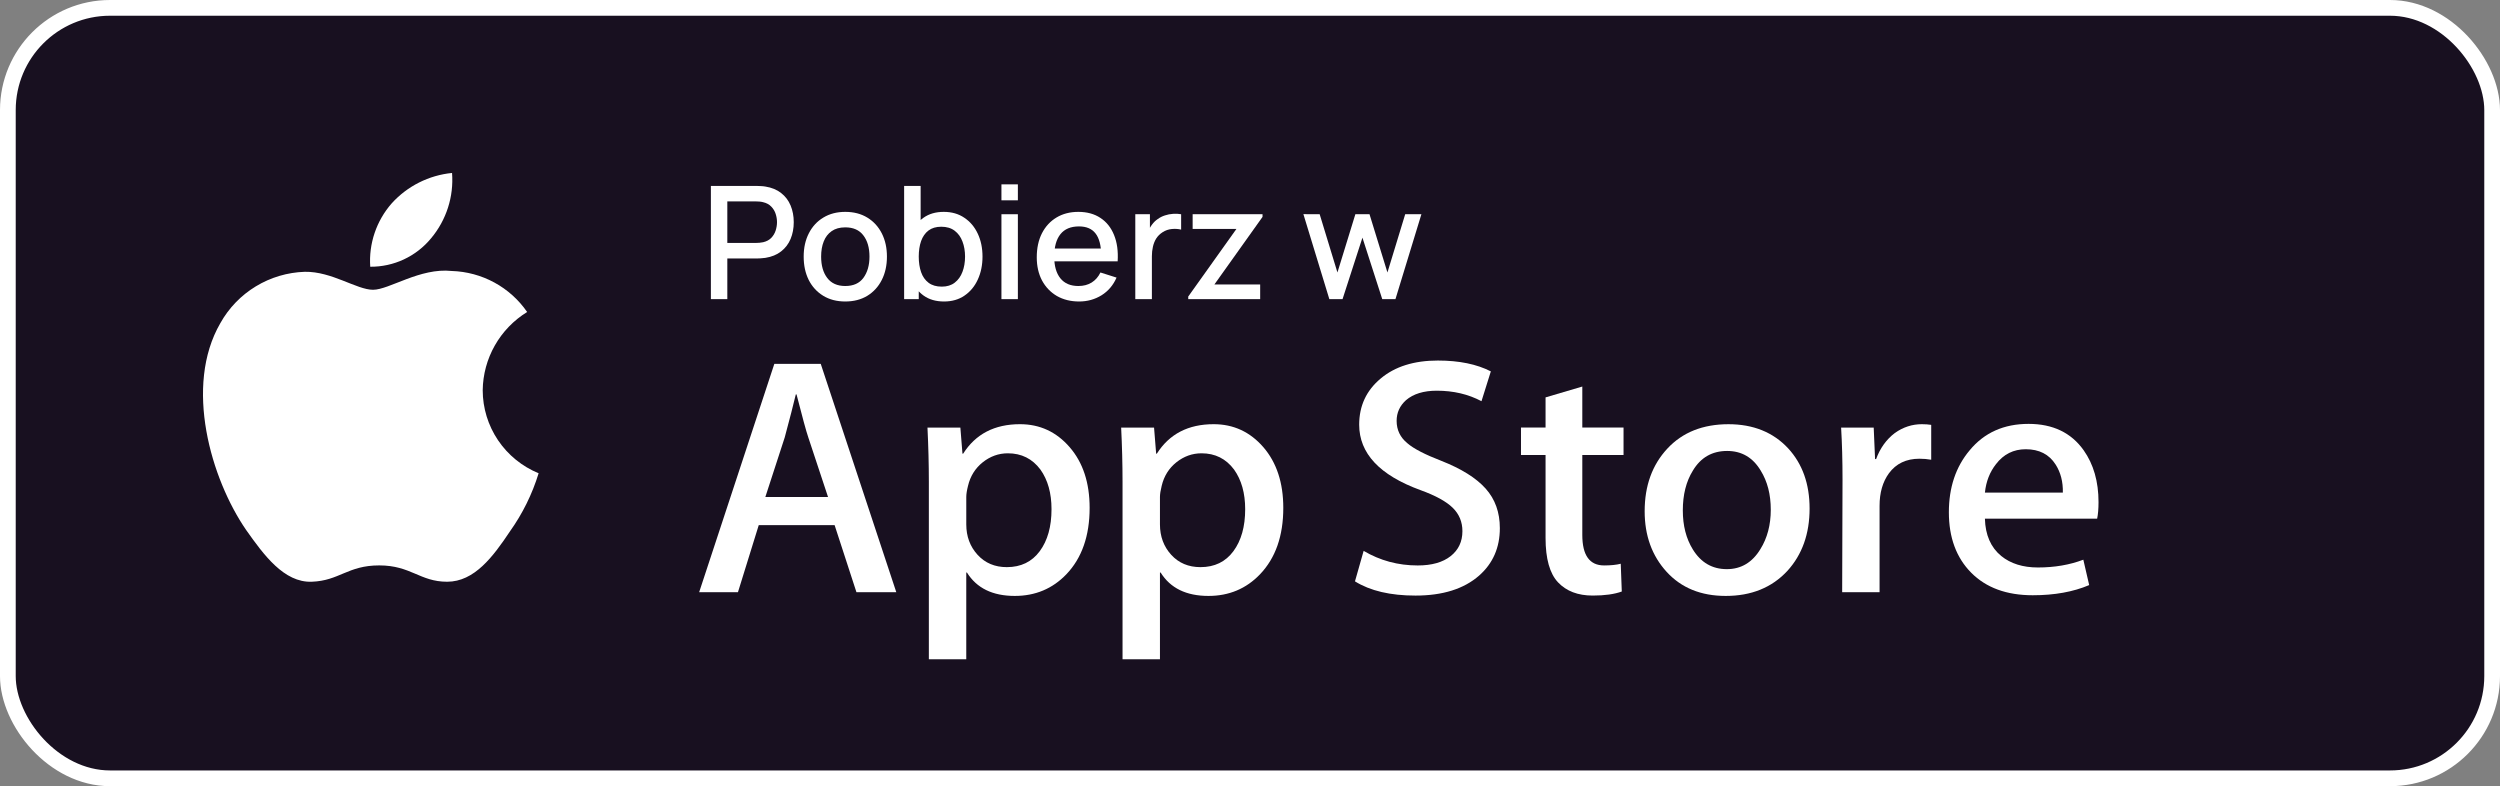 <svg width="318" height="100" viewBox="0 0 318 100" fill="none" xmlns="http://www.w3.org/2000/svg">
<rect x="0" y="0" width="318" height="100" fill="#808080" stroke="none"/>
<rect x="1" y="1" width="316" height="98" rx="13" fill="#181020" stroke="white" stroke-width="2"/>
<path d="M61.401 49.64C61.425 47.641 61.956 45.68 62.944 43.94C63.932 42.199 65.346 40.736 67.053 39.686C65.977 38.127 64.548 36.842 62.881 35.936C61.215 35.03 59.357 34.528 57.459 34.469C53.434 34.033 49.513 36.859 47.448 36.859C45.383 36.859 42.193 34.511 38.772 34.573C36.569 34.644 34.421 35.282 32.539 36.426C30.656 37.569 29.103 39.179 28.031 41.099C23.38 49.121 26.842 60.925 31.305 67.409C33.537 70.568 36.123 74.122 39.648 73.997C43.173 73.872 44.216 71.919 48.241 71.919C52.266 71.919 53.413 73.997 56.875 73.997C60.337 73.997 62.715 70.817 64.863 67.596C66.47 65.341 67.702 62.843 68.513 60.198C66.412 59.337 64.614 57.875 63.348 55.995C62.082 54.116 61.404 51.904 61.401 49.64Z" fill="white"/>
<path d="M54.832 30.313C56.776 27.995 57.734 25.012 57.501 22C54.55 22.293 51.813 23.671 49.826 25.866C48.861 26.964 48.123 28.242 47.654 29.626C47.185 31.01 46.995 32.472 47.094 33.929C48.573 33.94 50.035 33.621 51.374 32.995C52.713 32.369 53.895 31.453 54.832 30.313Z" fill="white"/>
<path d="M114.009 75.329H108.94L106.163 66.798H96.512L93.867 75.329H88.932L98.494 46.287H104.4L114.009 75.329ZM105.326 63.219L102.815 55.636C102.55 54.861 102.052 53.036 101.318 50.165H101.228C100.936 51.4 100.465 53.224 99.818 55.636L97.351 63.219H105.326Z" fill="white"/>
<path d="M138.601 64.6C138.601 68.162 137.616 70.977 135.648 73.043C133.884 74.883 131.695 75.802 129.081 75.802C126.259 75.802 124.233 74.811 122.998 72.829H122.909V83.861H118.15V61.281C118.15 59.042 118.09 56.744 117.974 54.387H122.159L122.425 57.706H122.514C124.101 55.205 126.509 53.957 129.742 53.957C132.268 53.957 134.378 54.933 136.065 56.886C137.757 58.841 138.601 61.412 138.601 64.6ZM133.753 64.77C133.753 62.732 133.284 61.052 132.342 59.729C131.313 58.35 129.931 57.66 128.199 57.66C127.025 57.66 125.958 58.045 125.005 58.802C124.05 59.566 123.425 60.563 123.132 61.798C122.985 62.374 122.911 62.846 122.911 63.217V66.708C122.911 68.231 123.389 69.517 124.344 70.567C125.3 71.616 126.541 72.14 128.067 72.14C129.86 72.14 131.255 71.463 132.253 70.115C133.253 68.764 133.753 66.983 133.753 64.77Z" fill="white"/>
<path d="M163.235 64.6C163.235 68.162 162.251 70.977 160.28 73.043C158.519 74.883 156.329 75.802 153.716 75.802C150.894 75.802 148.867 74.811 147.635 72.829H147.546V83.861H142.787V61.281C142.787 59.042 142.727 56.744 142.611 54.387H146.796L147.062 57.706H147.151C148.736 55.205 151.144 53.957 154.379 53.957C156.903 53.957 159.012 54.933 160.704 56.886C162.389 58.841 163.235 61.412 163.235 64.6ZM158.387 64.77C158.387 62.732 157.916 61.052 156.974 59.729C155.945 58.35 154.568 57.66 152.834 57.66C151.658 57.66 150.593 58.045 149.638 58.802C148.682 59.566 148.059 60.563 147.767 61.798C147.622 62.374 147.546 62.846 147.546 63.217V66.708C147.546 68.231 148.024 69.517 148.975 70.567C149.93 71.614 151.171 72.14 152.702 72.14C154.495 72.14 155.89 71.463 156.887 70.115C157.887 68.764 158.387 66.983 158.387 64.77Z" fill="white"/>
<path d="M190.78 67.184C190.78 69.654 189.903 71.664 188.142 73.216C186.206 74.911 183.512 75.758 180.05 75.758C176.854 75.758 174.292 75.156 172.352 73.949L173.455 70.071C175.544 71.306 177.836 71.926 180.334 71.926C182.126 71.926 183.521 71.529 184.523 70.739C185.521 69.949 186.019 68.888 186.019 67.566C186.019 66.388 185.608 65.394 184.785 64.589C183.965 63.784 182.597 63.035 180.687 62.344C175.486 60.447 172.888 57.669 172.888 54.016C172.888 51.629 173.798 49.671 175.622 48.148C177.439 46.623 179.863 45.861 182.894 45.861C185.597 45.861 187.843 46.321 189.635 47.24L188.445 51.033C186.771 50.143 184.878 49.697 182.76 49.697C181.086 49.697 179.778 50.101 178.841 50.904C178.048 51.622 177.651 52.497 177.651 53.534C177.651 54.682 178.104 55.631 179.015 56.377C179.807 57.067 181.247 57.813 183.336 58.619C185.892 59.625 187.769 60.801 188.977 62.15C190.18 63.494 190.78 65.176 190.78 67.184Z" fill="white"/>
<path d="M206.514 57.879H201.269V68.046C201.269 70.632 202.193 71.924 204.045 71.924C204.896 71.924 205.601 71.852 206.159 71.708L206.291 75.241C205.353 75.583 204.119 75.756 202.59 75.756C200.711 75.756 199.242 75.195 198.182 74.075C197.126 72.954 196.595 71.073 196.595 68.43V57.874H193.47V54.383H196.595V50.548L201.269 49.169V54.383H206.514V57.879Z" fill="white"/>
<path d="M230.18 64.685C230.18 67.904 229.238 70.547 227.359 72.613C225.388 74.741 222.772 75.802 219.511 75.802C216.368 75.802 213.866 74.782 212 72.744C210.134 70.706 209.201 68.133 209.201 65.032C209.201 61.787 210.161 59.129 212.087 57.062C214.009 54.993 216.603 53.959 219.864 53.959C223.006 53.959 225.535 54.978 227.444 57.019C229.27 58.998 230.18 61.553 230.18 64.685ZM225.243 64.836C225.243 62.904 224.821 61.248 223.966 59.867C222.969 58.195 221.542 57.361 219.694 57.361C217.781 57.361 216.328 58.197 215.33 59.867C214.475 61.25 214.054 62.933 214.054 64.923C214.054 66.854 214.475 68.51 215.33 69.89C216.359 71.561 217.797 72.395 219.652 72.395C221.469 72.395 222.895 71.544 223.924 69.846C224.801 68.439 225.243 66.765 225.243 64.836Z" fill="white"/>
<path d="M245.65 58.479C245.179 58.394 244.676 58.35 244.15 58.35C242.476 58.35 241.181 58.968 240.27 60.205C239.478 61.296 239.081 62.675 239.081 64.34V75.328H234.324L234.369 60.982C234.369 58.568 234.308 56.371 234.19 54.389H238.335L238.509 58.396H238.641C239.143 57.019 239.935 55.91 241.02 55.079C242.08 54.33 243.226 53.957 244.46 53.957C244.9 53.957 245.297 53.988 245.65 54.042V58.479Z" fill="white"/>
<path d="M266.932 63.867C266.932 64.7 266.876 65.403 266.757 65.977H252.481C252.537 68.046 253.227 69.628 254.552 70.719C255.756 71.695 257.311 72.183 259.222 72.183C261.336 72.183 263.264 71.854 264.999 71.193L265.744 74.422C263.717 75.287 261.325 75.716 258.563 75.716C255.242 75.716 252.635 74.761 250.738 72.851C248.845 70.942 247.896 68.377 247.896 65.161C247.896 62.003 248.778 59.373 250.544 57.276C252.392 55.037 254.889 53.918 258.032 53.918C261.119 53.918 263.456 55.037 265.043 57.276C266.3 59.055 266.932 61.255 266.932 63.867ZM262.394 62.66C262.425 61.281 262.115 60.089 261.47 59.083C260.646 57.789 259.38 57.143 257.677 57.143C256.122 57.143 254.856 57.774 253.889 59.039C253.097 60.046 252.626 61.252 252.481 62.658H262.394V62.66Z" fill="white"/>
<path d="M90.425 38.05V23.65H96.245C96.385 23.65 96.558 23.656 96.765 23.67C96.972 23.676 97.168 23.696 97.355 23.73C98.155 23.856 98.822 24.13 99.355 24.55C99.895 24.97 100.299 25.5 100.565 26.14C100.832 26.78 100.965 27.486 100.965 28.26C100.965 29.04 100.832 29.75 100.565 30.39C100.299 31.03 99.895 31.56 99.355 31.98C98.822 32.4 98.155 32.673 97.355 32.8C97.168 32.826 96.969 32.846 96.755 32.86C96.549 32.873 96.379 32.88 96.245 32.88H92.515V38.05H90.425ZM92.515 30.9H96.165C96.299 30.9 96.445 30.893 96.605 30.88C96.772 30.866 96.928 30.843 97.075 30.81C97.502 30.71 97.845 30.526 98.105 30.26C98.365 29.986 98.552 29.673 98.665 29.32C98.778 28.966 98.835 28.613 98.835 28.26C98.835 27.906 98.778 27.556 98.665 27.21C98.552 26.856 98.365 26.546 98.105 26.28C97.845 26.006 97.502 25.82 97.075 25.72C96.928 25.68 96.772 25.653 96.605 25.64C96.445 25.626 96.299 25.62 96.165 25.62H92.515V30.9Z" fill="white"/>
<path d="M107.518 38.35C106.438 38.35 105.501 38.106 104.708 37.62C103.914 37.133 103.301 36.463 102.868 35.61C102.441 34.75 102.228 33.76 102.228 32.64C102.228 31.513 102.448 30.523 102.888 29.67C103.328 28.81 103.944 28.143 104.738 27.67C105.531 27.19 106.458 26.95 107.518 26.95C108.598 26.95 109.534 27.193 110.328 27.68C111.121 28.166 111.734 28.836 112.168 29.69C112.601 30.543 112.818 31.526 112.818 32.64C112.818 33.766 112.598 34.76 112.158 35.62C111.724 36.473 111.111 37.143 110.318 37.63C109.524 38.11 108.591 38.35 107.518 38.35ZM107.518 36.38C108.551 36.38 109.321 36.033 109.828 35.34C110.341 34.64 110.598 33.74 110.598 32.64C110.598 31.513 110.338 30.613 109.818 29.94C109.304 29.26 108.538 28.92 107.518 28.92C106.818 28.92 106.241 29.08 105.788 29.4C105.334 29.713 104.998 30.15 104.778 30.71C104.558 31.263 104.448 31.906 104.448 32.64C104.448 33.773 104.708 34.68 105.228 35.36C105.748 36.04 106.511 36.38 107.518 36.38Z" fill="white"/>
<path d="M120.085 38.35C119.052 38.35 118.185 38.1 117.485 37.6C116.785 37.093 116.255 36.41 115.895 35.55C115.535 34.69 115.355 33.72 115.355 32.64C115.355 31.56 115.532 30.59 115.885 29.73C116.245 28.87 116.772 28.193 117.465 27.7C118.165 27.2 119.025 26.95 120.045 26.95C121.058 26.95 121.932 27.2 122.665 27.7C123.405 28.193 123.975 28.87 124.375 29.73C124.775 30.583 124.975 31.553 124.975 32.64C124.975 33.72 124.775 34.693 124.375 35.56C123.982 36.42 123.418 37.1 122.685 37.6C121.958 38.1 121.092 38.35 120.085 38.35ZM115.005 38.05V23.65H117.105V30.28H116.865V38.05H115.005ZM119.795 36.46C120.462 36.46 121.012 36.29 121.445 35.95C121.885 35.61 122.212 35.153 122.425 34.58C122.645 34 122.755 33.353 122.755 32.64C122.755 31.933 122.645 31.293 122.425 30.72C122.212 30.146 121.882 29.69 121.435 29.35C120.988 29.01 120.418 28.84 119.725 28.84C119.072 28.84 118.532 29 118.105 29.32C117.685 29.64 117.372 30.086 117.165 30.66C116.965 31.233 116.865 31.893 116.865 32.64C116.865 33.386 116.965 34.046 117.165 34.62C117.365 35.193 117.682 35.643 118.115 35.97C118.548 36.296 119.108 36.46 119.795 36.46Z" fill="white"/>
<path d="M127.383 25.48V23.45H129.473V25.48H127.383ZM127.383 38.05V27.25H129.473V38.05H127.383Z" fill="white"/>
<path d="M137.266 38.35C136.193 38.35 135.249 38.116 134.436 37.65C133.629 37.176 132.999 36.52 132.546 35.68C132.099 34.833 131.876 33.853 131.876 32.74C131.876 31.56 132.096 30.536 132.536 29.67C132.983 28.803 133.603 28.133 134.396 27.66C135.189 27.186 136.113 26.95 137.166 26.95C138.266 26.95 139.203 27.206 139.976 27.72C140.749 28.226 141.326 28.95 141.706 29.89C142.093 30.83 142.246 31.946 142.166 33.24H140.076V32.48C140.063 31.226 139.823 30.3 139.356 29.7C138.896 29.1 138.193 28.8 137.246 28.8C136.199 28.8 135.413 29.13 134.886 29.79C134.359 30.45 134.096 31.403 134.096 32.65C134.096 33.836 134.359 34.756 134.886 35.41C135.413 36.056 136.173 36.38 137.166 36.38C137.819 36.38 138.383 36.233 138.856 35.94C139.336 35.64 139.709 35.213 139.976 34.66L142.026 35.31C141.606 36.276 140.969 37.026 140.116 37.56C139.263 38.086 138.313 38.35 137.266 38.35ZM133.416 33.24V31.61H141.126V33.24H133.416Z" fill="white"/>
<path d="M144.41 38.05V27.25H146.27V29.87L146.01 29.53C146.143 29.183 146.316 28.866 146.53 28.58C146.743 28.286 146.99 28.046 147.27 27.86C147.543 27.66 147.846 27.506 148.18 27.4C148.52 27.286 148.866 27.22 149.22 27.2C149.573 27.173 149.913 27.19 150.24 27.25V29.21C149.886 29.116 149.493 29.09 149.06 29.13C148.633 29.17 148.24 29.306 147.88 29.54C147.54 29.76 147.27 30.026 147.07 30.34C146.876 30.653 146.736 31.003 146.65 31.39C146.563 31.77 146.52 32.173 146.52 32.6V38.05H144.41Z" fill="white"/>
<path d="M151.144 38.05V37.72L157.274 29.12H151.704V27.25H160.594V27.59L154.474 36.18H160.294V38.05H151.144Z" fill="white"/>
<path d="M169.092 38.05L165.792 27.24L167.862 27.25L170.122 34.66L172.402 27.25H174.202L176.482 34.66L178.742 27.25H180.802L177.502 38.05H175.822L173.302 30.23L170.772 38.05H169.092Z" fill="white"/>
</svg>
